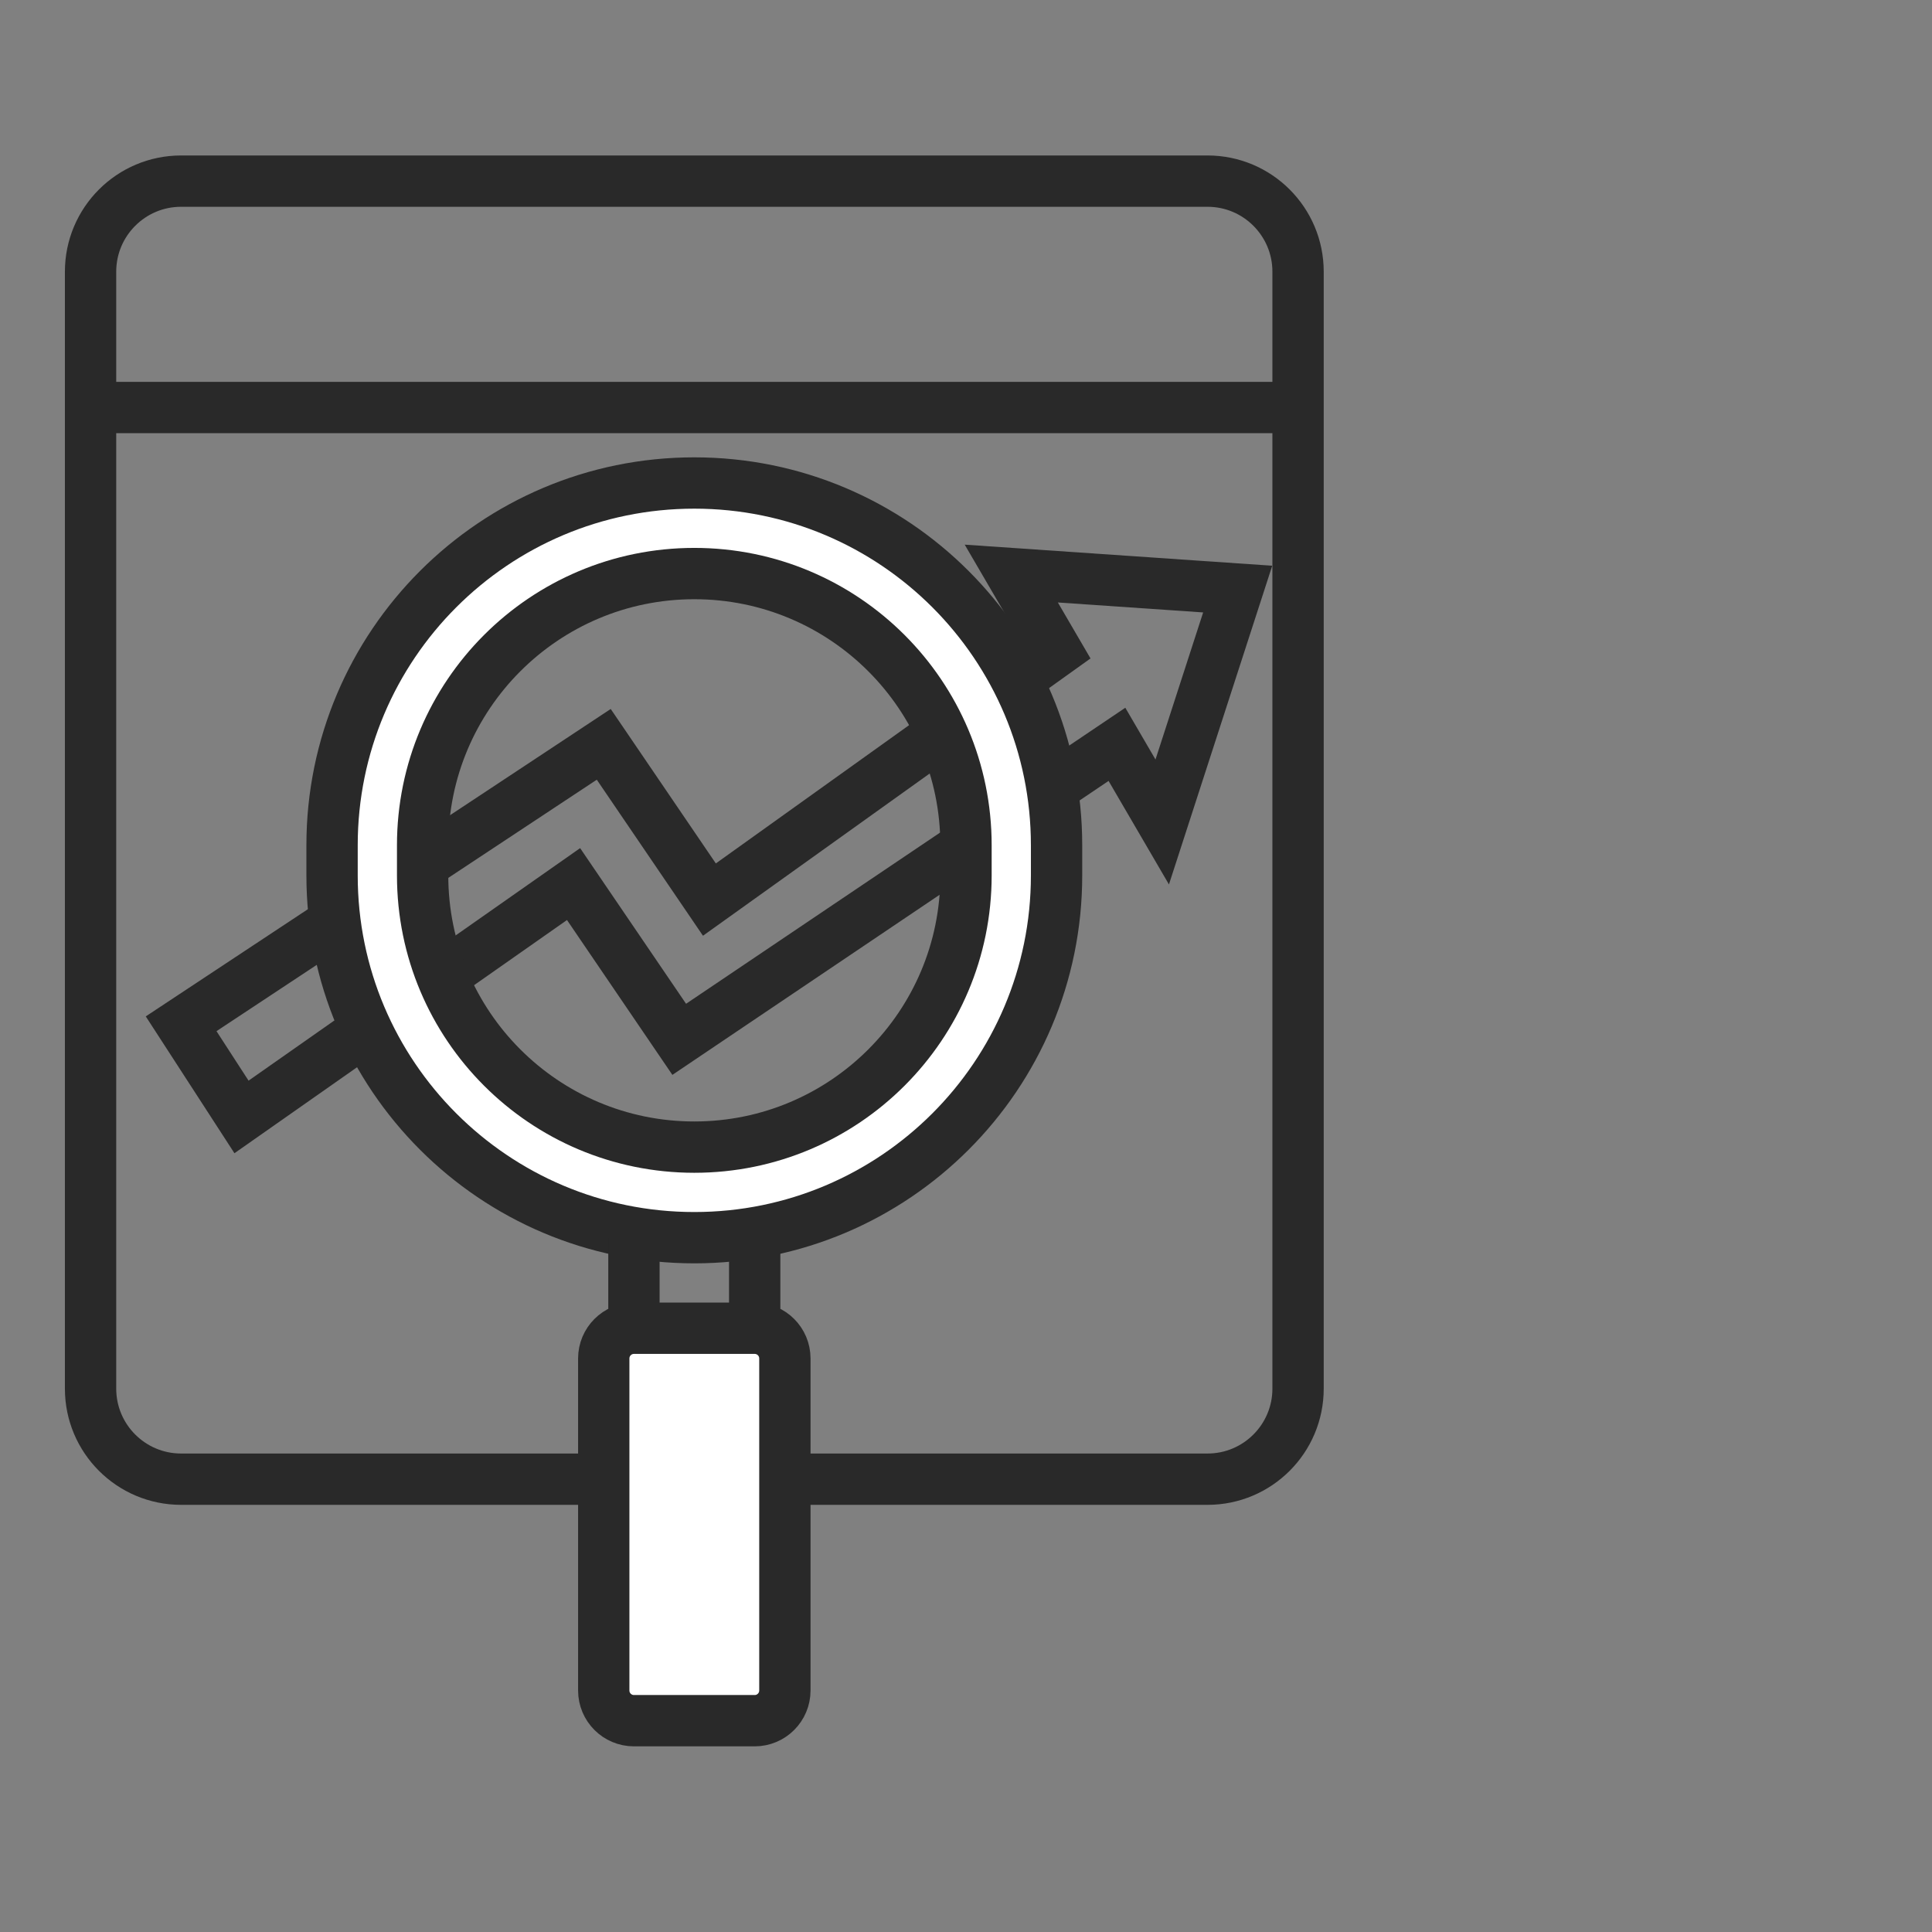 <?xml version="1.0" encoding="UTF-8"?> <svg xmlns="http://www.w3.org/2000/svg" width="64" height="64" viewBox="0 0 64 64" fill="none"><rect x="0" y="0" width="64" height="64" fill="#808080" stroke="none"/><path d="M6 33.914L8 37L19 29.286L22.5 34.429L37 24.657L38.5 27.229L41 19.514L33.5 19L35 21.571L23.5 29.8L20 24.657L6 33.914Z" stroke="#292929" stroke-width="1.7"></path><path d="M12 29V28C12 21.925 16.925 17 23 17C29.075 17 34 21.925 34 28V29C34 35.075 29.075 40 23 40C16.925 40 12 35.075 12 29Z" stroke="white" stroke-width="2.5"></path><path d="M3 13.5V9C3 7.343 4.343 6 6 6H40C41.657 6 43 7.343 43 9V13.5M3 13.5V46C3 47.657 4.343 49 6 49H40C41.657 49 43 47.657 43 46V13.5M3 13.5H43M23 16V16C16.373 16 11 21.373 11 28V29C11 35.627 16.373 41 23 41V41C29.627 41 35 35.627 35 29V28C35 21.373 29.627 16 23 16V16Z" stroke="#292929" stroke-width="1.7"></path><rect x="20" y="44" width="6" height="13" fill="white"></rect><path d="M14 29V28C14 23.029 18.029 19 23 19C27.971 19 32 23.029 32 28V29C32 33.971 27.971 38 23 38C18.029 38 14 33.971 14 29Z" stroke="#292929" stroke-width="1.7"></path><path d="M25 44V44C25.552 44 26 44.448 26 45V56C26 56.552 25.552 57 25 57H23H21C20.448 57 20 56.552 20 56V45C20 44.448 20.448 44 21 44V44M25 44V41M25 44H21M21 44V41" stroke="#292929" stroke-width="1.7"></path></svg> 